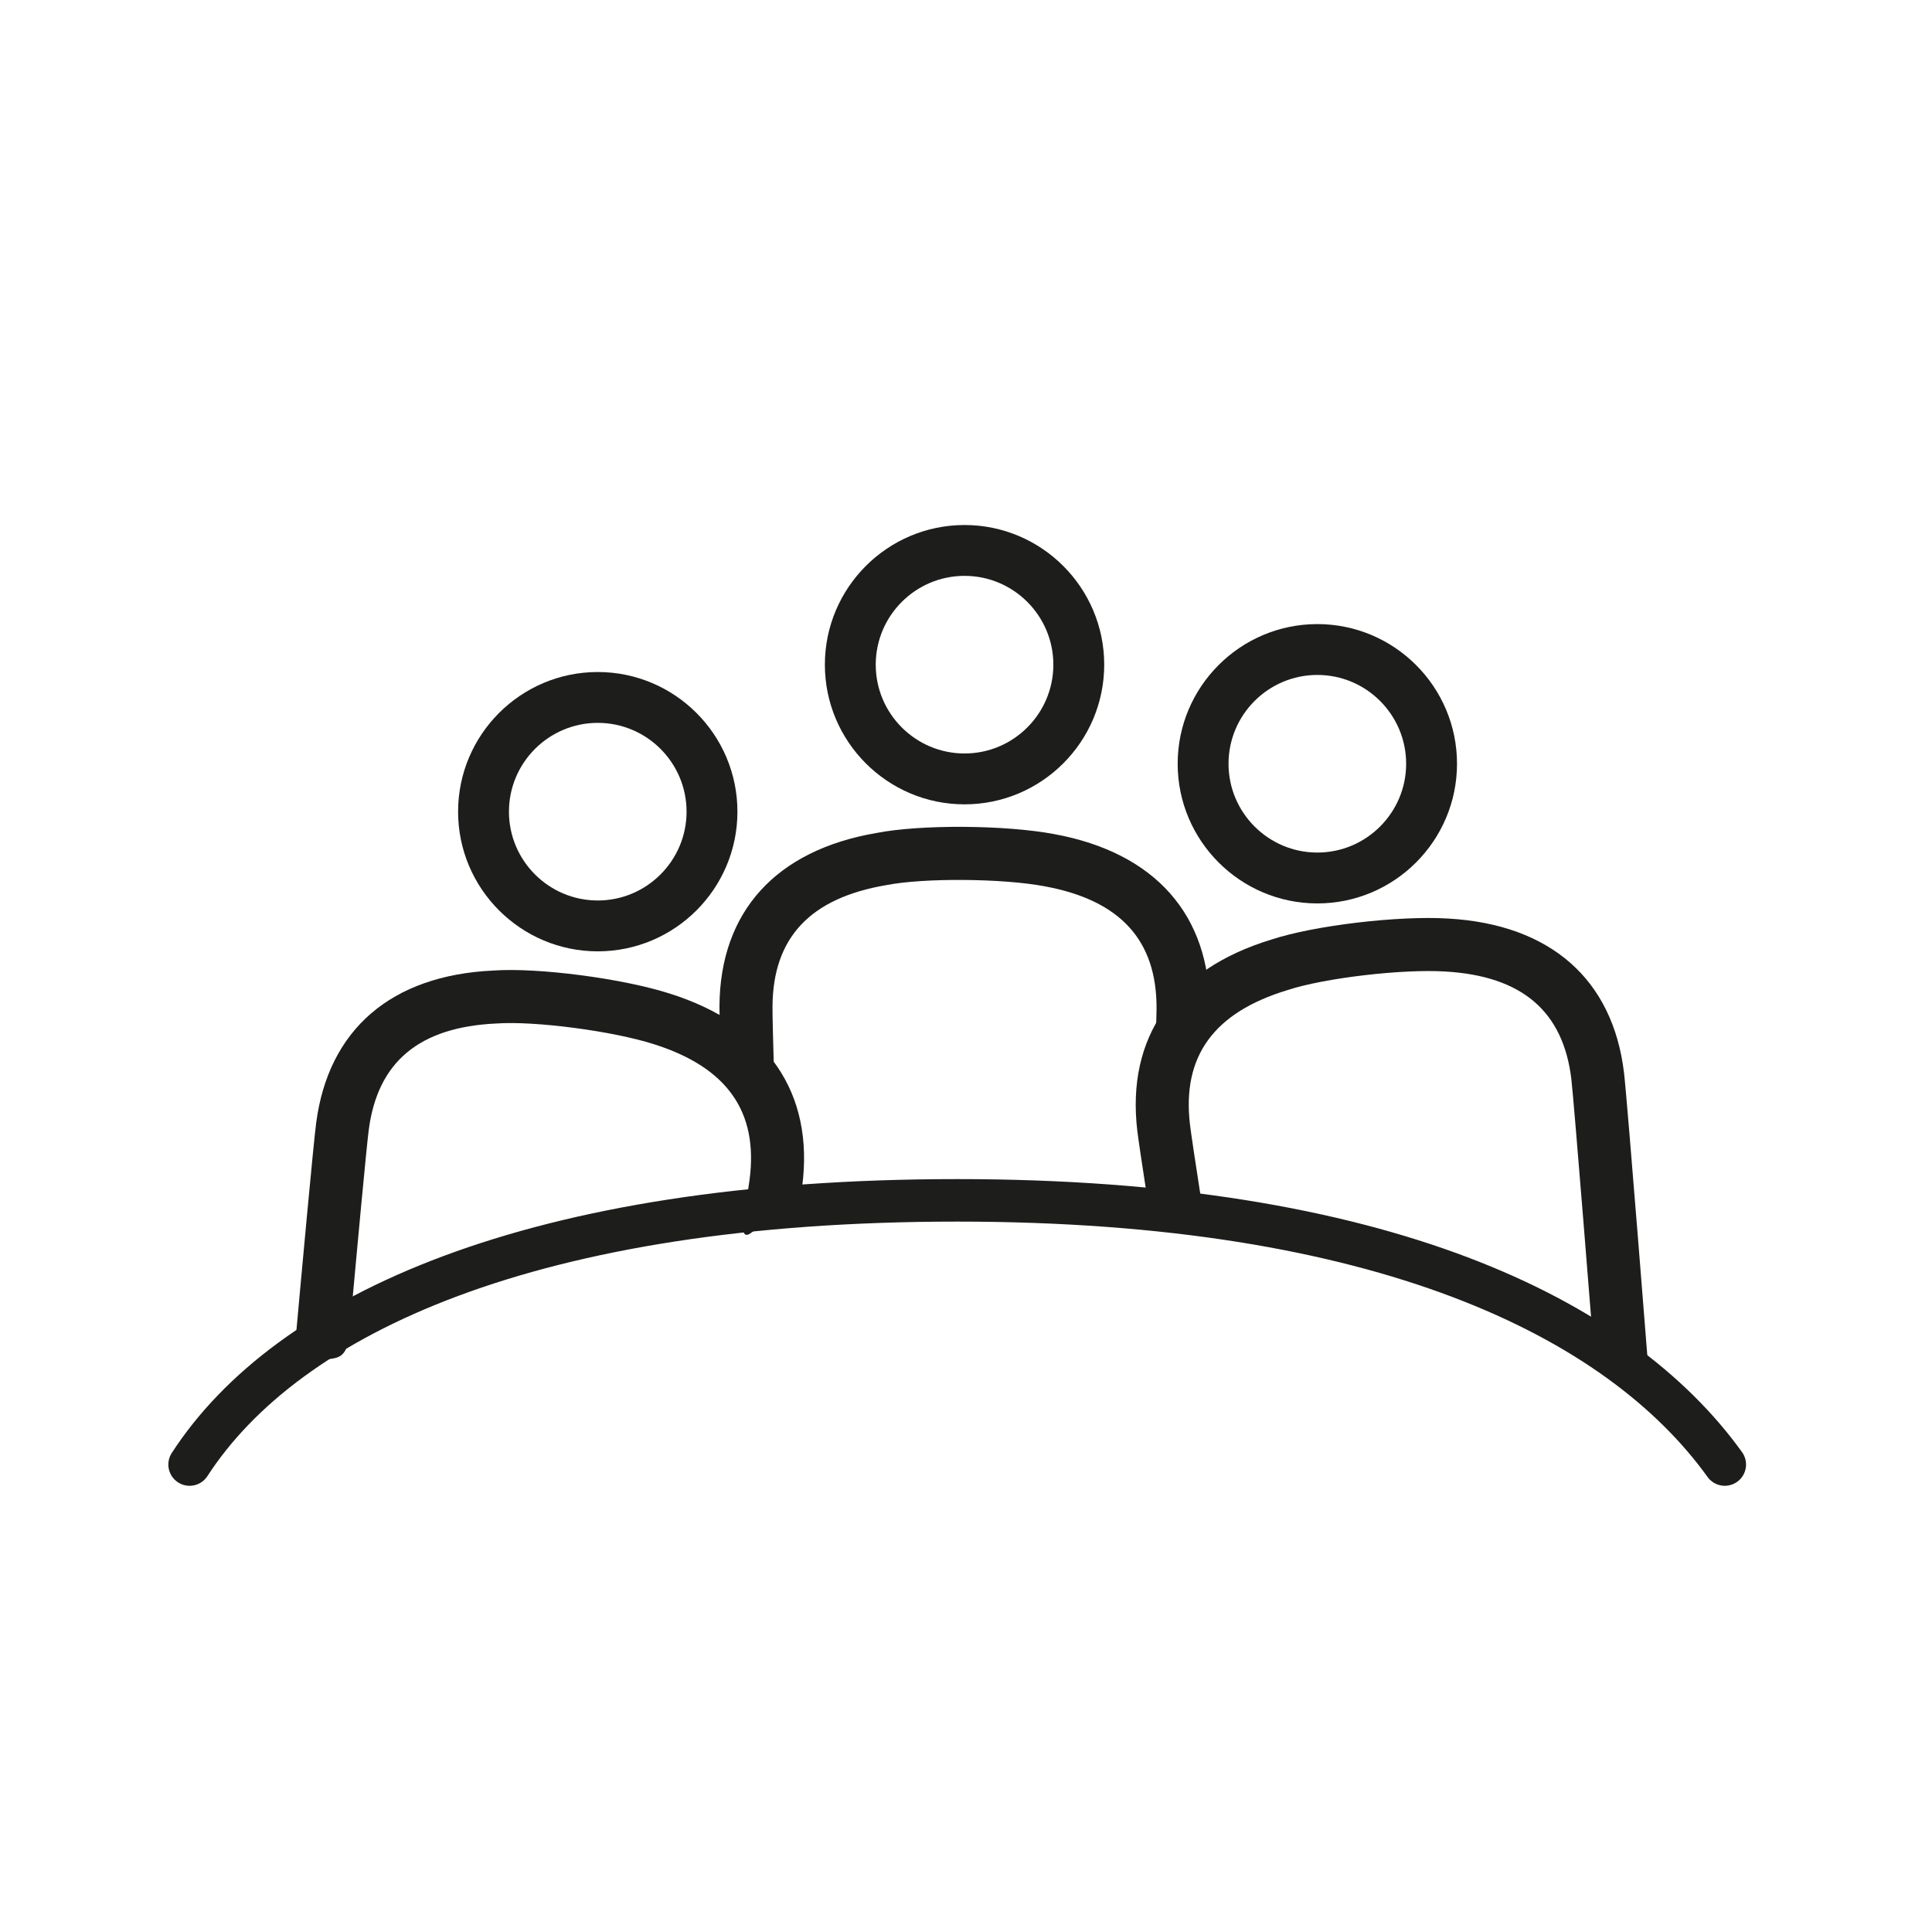<?xml version="1.0" encoding="UTF-8"?>
<svg id="Ebene_1" data-name="Ebene 1" xmlns="http://www.w3.org/2000/svg" xmlns:xlink="http://www.w3.org/1999/xlink" viewBox="0 0 1500 1500">
  <defs>
    <style>
      .cls-1 {
        clip-path: url(#clippath-2);
      }

      .cls-1, .cls-2, .cls-3 {
        fill: none;
      }

      .cls-3 {
        stroke: #1d1d1b;
        stroke-linecap: round;
        stroke-width: 33px;
      }

      .cls-4 {
        fill: #1d1d1b;
      }
    </style>
    <clipPath id="clippath-2">
      <rect class="cls-2" x="120.58" y="400.22" width="1410.76" height="987.79"/>
    </clipPath>
  </defs>
  <path class="cls-4" d="m890.79,930.55c-4.03-26.11-6.99-45.92-7.79-52.62-8.62-72.8,28.41-125.54,104.27-148.51,33-10.87,98.7-18.69,137.34-16.25,79.25,4.61,127.69,47.23,136.31,120,2.5,21.09,19.89,242.33,19.89,242.33l-43.54-28.45s-15.18-191.61-17.25-209.03c-6.26-52.87-38.29-80.26-97.9-83.74-33.38-2.09-93.98,5.03-122.45,14.41-57.41,17.39-82.04,51.49-75.77,104.4.83,7.04,4.31,30.07,8.94,59.94l-42.06-2.47Z"/>
  <path class="cls-4" d="m938.53,804.55c.36-10.01.58-17.32.61-20.9.49-73.27-42.29-121.58-120.35-136-38.04-7.23-104.2-7.62-138.29-.93-78.12,13.36-121.42,61.1-121.91,134.41-.04,5.37.26,19.14.76,37.83l-.77,2.01,42.41,14.02c-.77-26.78-1.27-47.05-1.22-53.58.35-53.28,29.03-84.06,88.15-94.18,29.42-5.77,90.43-5.31,123.29.91,58.72,10.85,87.09,42.01,86.74,95.25-.05,6.86-.88,28.85-2.08,57.6l42.66-36.43Z"/>
  <g class="cls-1">
    <path class="cls-3" d="m1339.12,1137.06c-82.24-114.33-266.82-205.11-595.96-205.11-329.14,0-520.03,88-595.96,205.11"/>
  </g>
  <path class="cls-4" d="m914.34,592.97c0-59.79,48.65-108.43,108.44-108.43s108.44,48.64,108.44,108.43-48.65,108.44-108.44,108.44-108.44-48.65-108.44-108.44Zm177.39,0c0-38.02-30.93-68.95-68.95-68.95s-68.95,30.93-68.95,68.95,30.93,68.95,68.95,68.95,68.95-30.93,68.95-68.95Z"/>
  <path class="cls-4" d="m640.43,516.05c0-59.79,48.65-108.43,108.44-108.43s108.44,48.64,108.44,108.43-48.65,108.44-108.44,108.44-108.44-48.65-108.44-108.44Zm177.39,0c0-38.02-30.93-68.95-68.95-68.95s-68.95,30.93-68.95,68.95,30.93,68.95,68.95,68.95,68.95-30.93,68.95-68.95Z"/>
  <path class="cls-4" d="m355.66,630.18c0-59.79,48.65-108.43,108.44-108.43s108.44,48.64,108.44,108.43-48.65,108.44-108.44,108.44-108.44-48.65-108.44-108.44Zm177.39,0c0-38.02-30.93-68.95-68.95-68.95s-68.95,30.93-68.95,68.95,30.93,68.95,68.95,68.95,68.95-30.93,68.95-68.95Z"/>
  <path class="cls-4" d="m271.21,1035.93c6.22-68.52,13.28-144.82,15.08-158.65,6.89-52.83,39.13-79.85,99.05-82.64,29.9-2.12,90.4,5.84,122.25,16.04,56.94,17.98,81.27,52.39,74.38,105.18-.6,4.61-1.37,9.65-3.94,25.39-6.35,38.82,15.34,1.62,27.3-3.65,10.46-4.61,9.61,33.6,14.41,3.66,1.54-9.58,2.62-16.59,3.07-20.07,9.48-72.66-27.03-125.86-102.73-149.75-36.87-11.84-102.48-20.36-137.13-17.91-79.17,3.67-128,45.73-137.49,118.42-2.14,16.4-10.95,112.44-17.65,186.57-2.42,26.78,5.88,8.68,18.3-.36,9.25-6.74,22.79,3.31,25.11-22.23Z"/>
</svg>